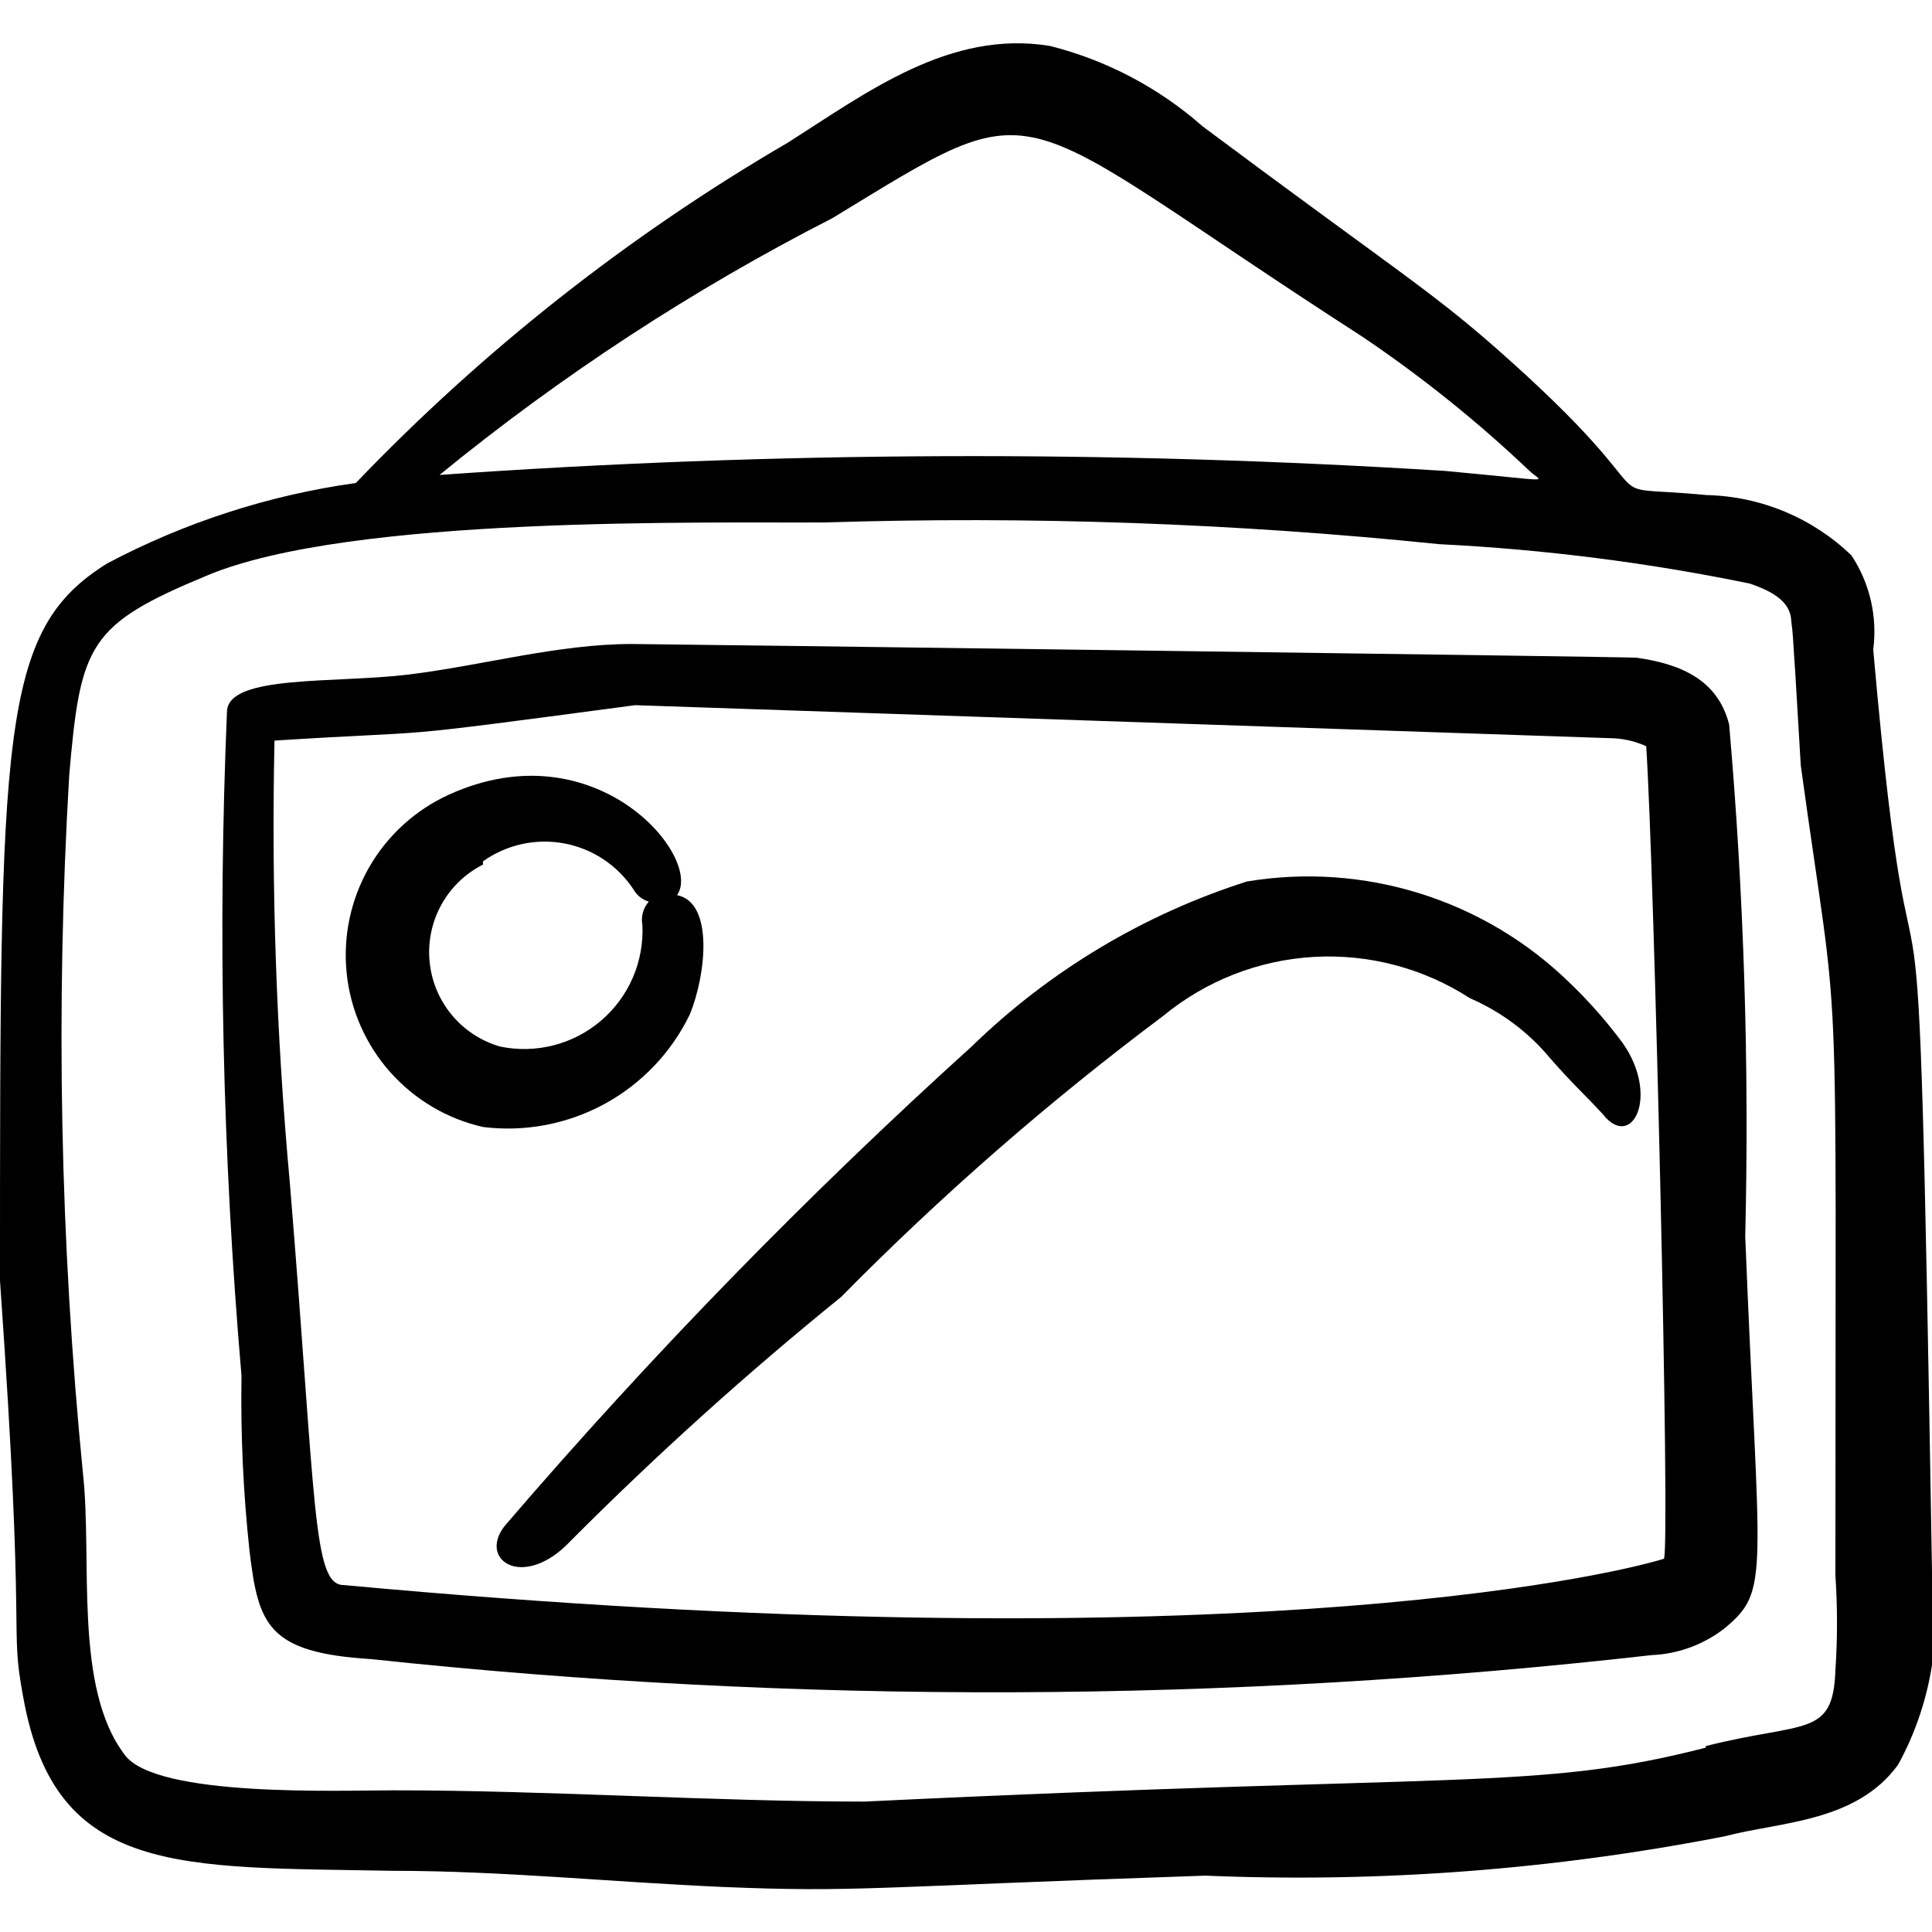<svg width="100" height="100" viewBox="0 0 100 100" fill="none" xmlns="http://www.w3.org/2000/svg">
<g clip-path="url(#clip0_1033_3847)">
<path d="M100 81.333C99.208 33.333 99.292 60 96.958 33.625C97.181 31.918 96.782 30.187 95.833 28.75C93.814 26.804 91.137 25.688 88.333 25.625C81.75 25 87.292 26.708 77.458 18.042C74 15 72.083 13.875 62.25 6.542C59.981 4.541 57.267 3.112 54.333 2.375C49.167 1.542 44.917 4.75 40.792 7.375C32.548 12.179 25.017 18.111 18.417 25C13.915 25.629 9.558 27.039 5.542 29.167C0 32.625 0 37.75 0 66.292C1.375 85.792 0.458 83.875 1.208 87.875C2.875 97.125 9.292 96.625 20.333 96.833C26 96.833 31.667 97.417 37.375 97.667C44.375 97.958 45.083 97.667 62.375 97.083C71.396 97.462 80.431 96.776 89.292 95.042C92.125 94.292 96.083 94.333 98.25 91.333C99.918 88.284 100.533 84.769 100 81.333ZM43.083 11.292C54.375 4.417 51.75 5.333 70.5 17.417C73.578 19.491 76.477 21.818 79.167 24.375C79.833 25 80.667 24.917 74.792 24.375C57.459 23.288 40.073 23.357 22.75 24.583C29.037 19.444 35.853 14.988 43.083 11.292ZM88.292 90.458C79.542 92.708 75.792 91.75 44.75 93.25C36.917 93.25 28.458 92.667 20.375 92.667C17.583 92.667 8.083 93.042 6.458 90.833C3.792 87.333 4.792 80.75 4.292 76.25C3.11 64.246 2.873 52.167 3.583 40.125C4.167 33.333 4.583 32.333 10.708 29.792C18.125 26.667 36.625 27.083 42.708 27.042C53.319 26.706 63.94 27.082 74.5 28.167C79.905 28.435 85.282 29.117 90.583 30.208C91.542 30.542 92.625 31.042 92.708 32.042C92.792 33.042 92.708 31.042 93.208 39.625C95.292 54.75 95 47.333 95 81.542C95.11 83.179 95.11 84.821 95 86.458C94.875 89.958 93.417 89.083 88.292 90.375V90.458Z" fill="black"/>
<path d="M90.333 64C90.546 55.158 90.268 46.311 89.5 37.5C88.917 35.208 87.042 34.375 84.708 34.042C84.458 34 33.917 33.333 32.708 33.333C28.875 33.333 24.917 34.458 21.125 34.917C17.333 35.375 11.875 34.917 11.75 36.792C11.264 48.268 11.515 59.764 12.5 71.208C12.451 74.242 12.59 77.275 12.917 80.292C13.375 84.083 13.833 85.542 19.208 85.875C41.246 88.234 63.477 88.164 85.5 85.667C86.862 85.608 88.173 85.127 89.25 84.292C91.667 82.292 91.042 81.75 90.333 64ZM86.167 80.667C83.125 81.625 62.833 86.208 17.792 82.042C16.167 82.042 16.375 77.875 15 61.208C14.304 53.604 14.04 45.967 14.208 38.333C23.375 37.75 19.125 38.333 32.875 36.5L83.333 38.208C83.981 38.213 84.62 38.355 85.208 38.625C85.625 44.958 86.458 80.208 86.125 80.667H86.167Z" fill="black"/>
<path d="M43.542 67.125C48.725 61.867 54.296 57.006 60.208 52.583C62.414 50.764 65.142 49.695 67.996 49.53C70.85 49.365 73.683 50.114 76.083 51.667C77.699 52.365 79.127 53.436 80.25 54.792C81.417 56.125 82 56.625 82.958 57.667C84.458 59.583 85.917 56.75 84 54C83.162 52.867 82.228 51.807 81.208 50.833C79.032 48.721 76.39 47.15 73.495 46.245C70.6 45.341 67.534 45.128 64.542 45.625C59.194 47.329 54.315 50.254 50.292 54.167C41.769 61.878 33.74 70.116 26.25 78.833C24.583 80.667 27.042 82.417 29.542 79.75C33.982 75.297 38.655 71.083 43.542 67.125Z" fill="black"/>
<path d="M25 58.333C27.171 58.603 29.371 58.185 31.292 57.139C33.213 56.093 34.758 54.47 35.708 52.5C36.542 50.458 36.958 46.708 35.042 46.333C36.417 44.417 30.875 37.667 23.25 41.125C21.51 41.914 20.062 43.23 19.109 44.887C18.157 46.543 17.749 48.457 17.942 50.358C18.135 52.259 18.92 54.051 20.187 55.482C21.453 56.913 23.137 57.91 25 58.333ZM25 44.583C25.602 44.154 26.286 43.85 27.008 43.69C27.731 43.531 28.479 43.518 29.206 43.655C29.934 43.791 30.626 44.072 31.242 44.483C31.858 44.893 32.385 45.423 32.792 46.042C32.964 46.346 33.248 46.57 33.583 46.667C33.439 46.829 33.334 47.023 33.276 47.232C33.218 47.441 33.209 47.662 33.25 47.875C33.295 48.81 33.126 49.743 32.755 50.602C32.383 51.462 31.82 52.224 31.107 52.832C30.395 53.439 29.553 53.876 28.646 54.107C27.739 54.339 26.791 54.359 25.875 54.167C24.896 53.882 24.024 53.309 23.375 52.522C22.726 51.736 22.328 50.772 22.234 49.756C22.139 48.74 22.352 47.72 22.846 46.827C23.339 45.934 24.09 45.211 25 44.75V44.583Z" fill="black"/>
</g>
<defs>
<clipPath id="clip0_1033_3847">
<rect width="100" height="100" fill="white"/>
</clipPath>
</defs>
</svg>
